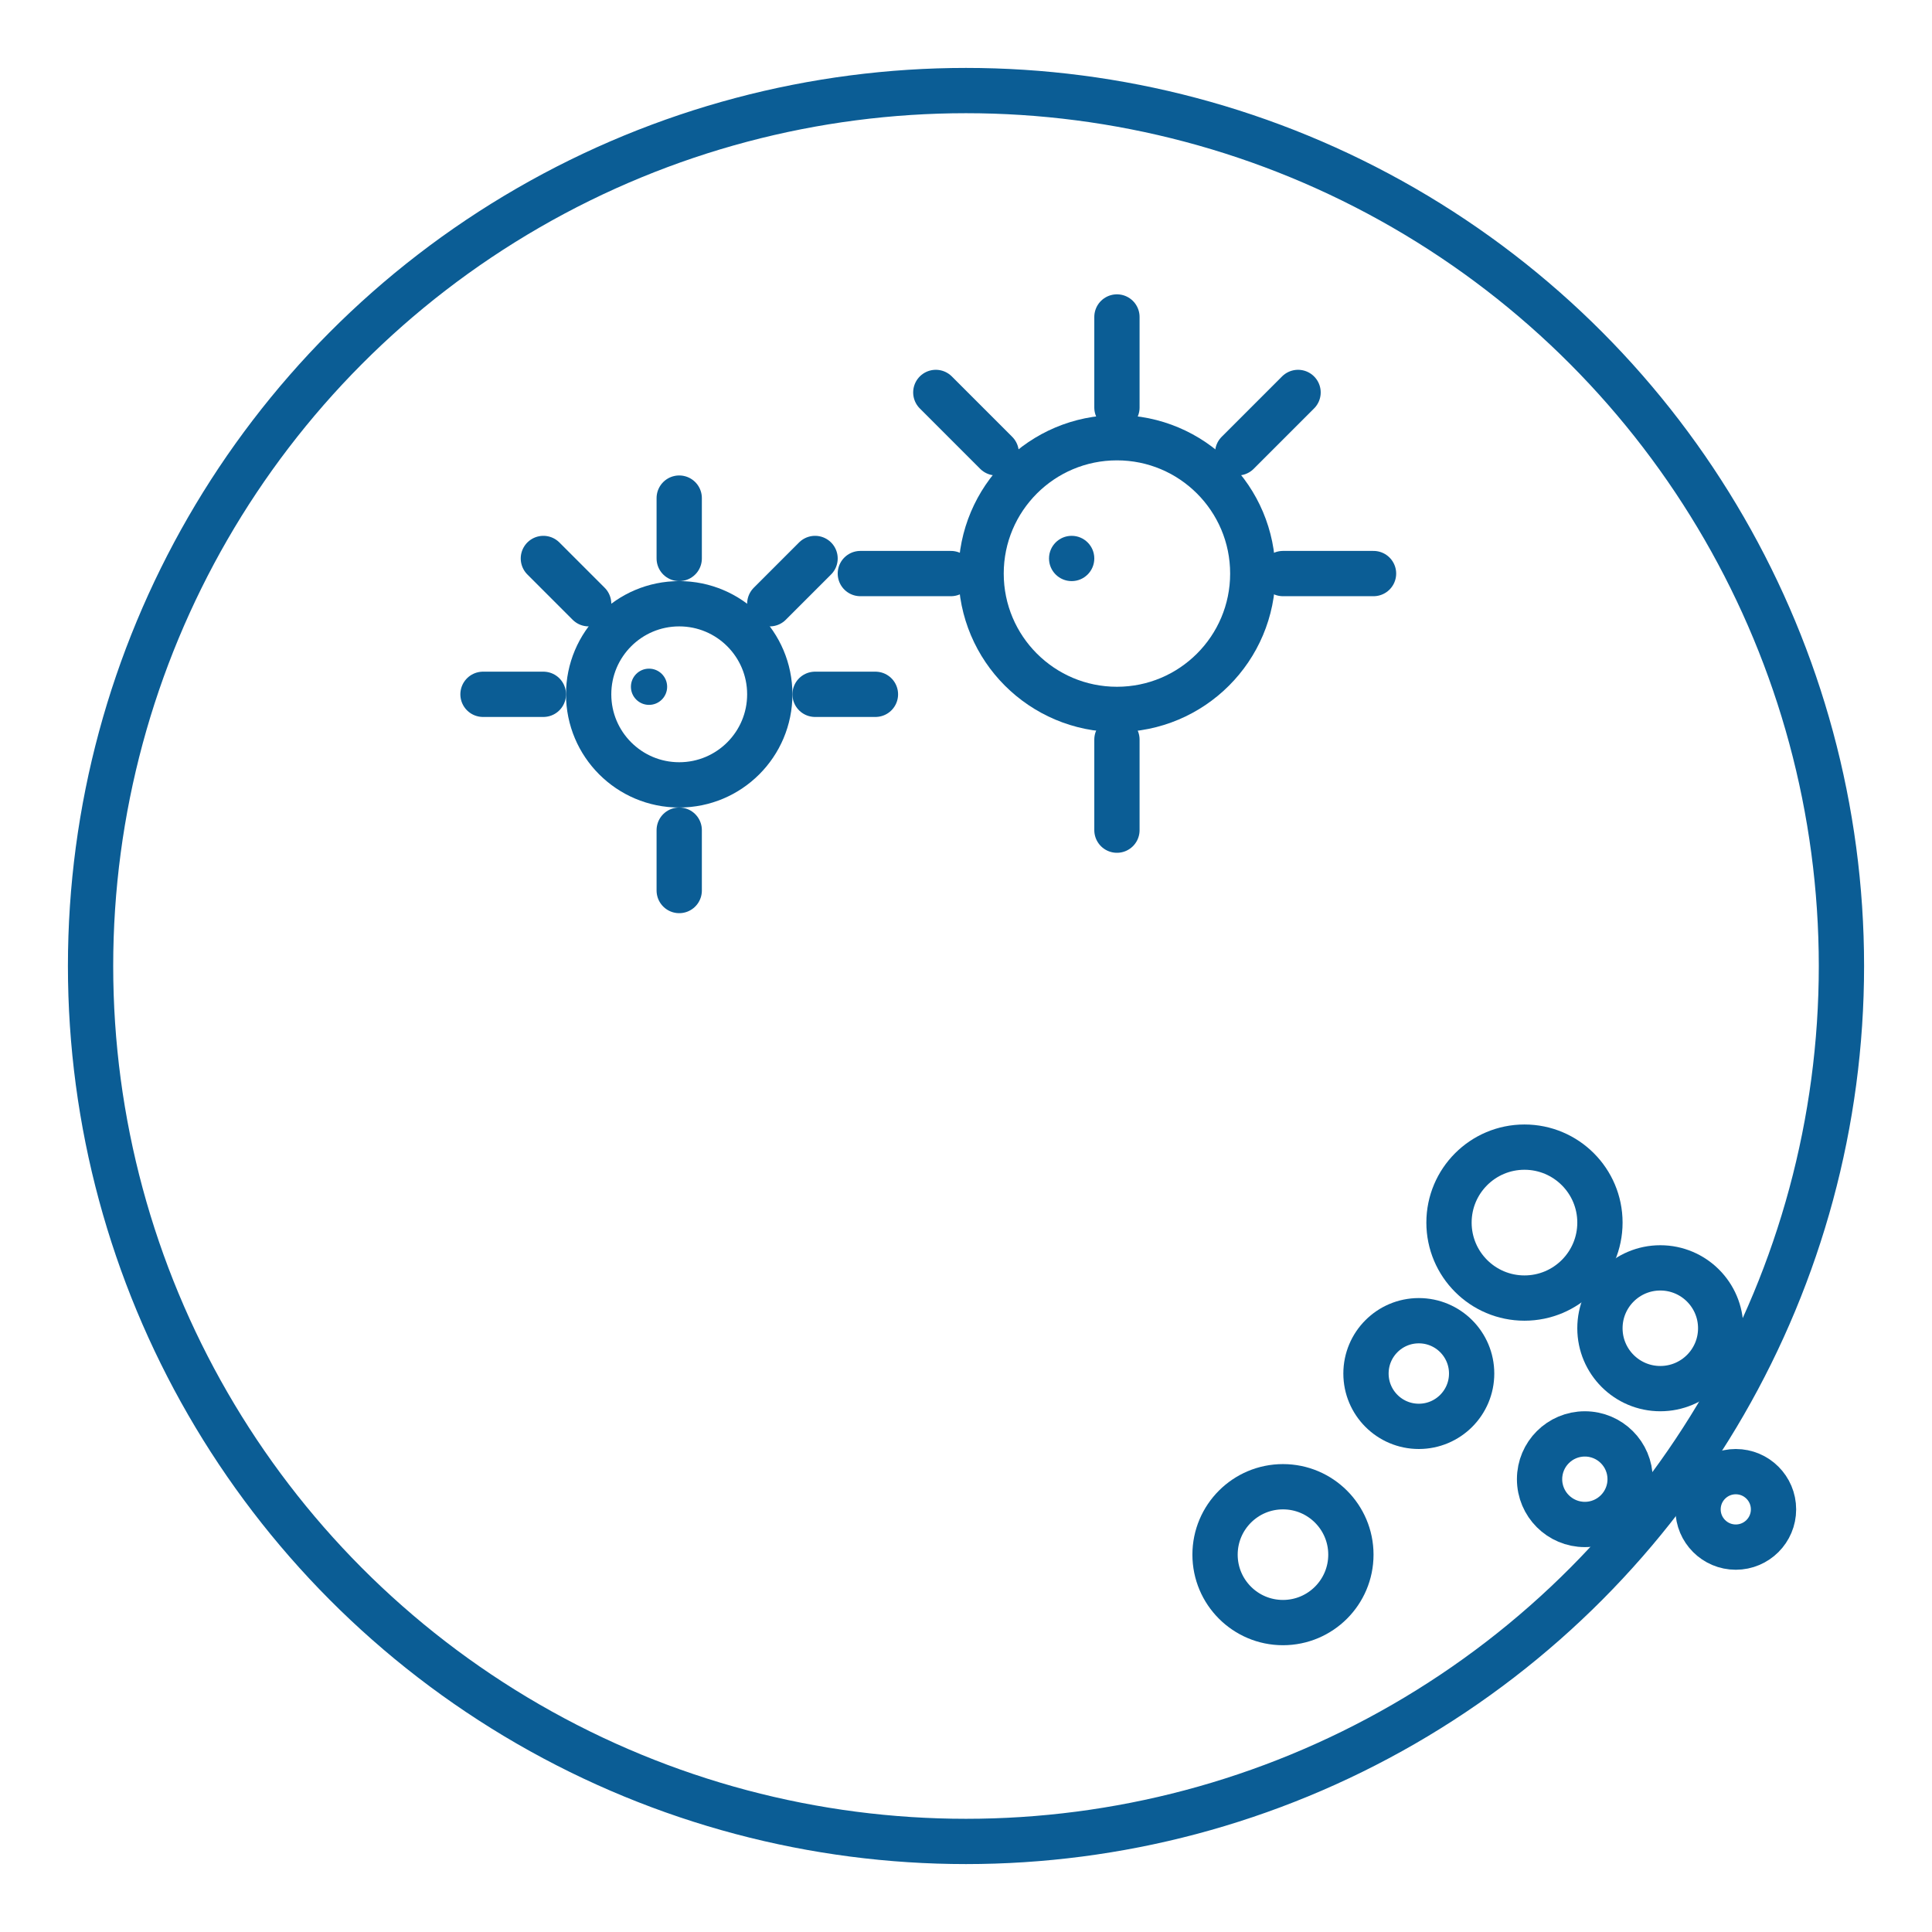 <svg xmlns="http://www.w3.org/2000/svg" viewBox="0 0 256 256" width="256" height="256" fill="none" stroke="#0b5d95" stroke-linecap="round" stroke-linejoin="round" stroke-width="6">
  <!-- Outer circle -->
  <circle cx="128" cy="128" r="116"/>

  <!-- Large sun (top-right) -->
  <g transform="translate(148,76)">
    <circle cx="0" cy="0" r="18"/>
    <g>
      <line x1="0" y1="-34" x2="0" y2="-22"/>
      <line x1="0" y1="34" x2="0" y2="22"/>
      <line x1="-34" y1="0" x2="-22" y2="0"/>
      <line x1="34" y1="0" x2="22" y2="0"/>
      <line x1="-24" y1="-24" x2="-16" y2="-16"/>
      <line x1="24" y1="-24" x2="16" y2="-16"/>
    </g>
    <circle cx="-6" cy="-2" r="3" fill="#0b5d95" stroke="none"/>
  </g>

  <!-- Small sun (left) -->
  <g transform="translate(90,92)">
    <circle cx="0" cy="0" r="12"/>
    <g>
      <line x1="0" y1="-26" x2="0" y2="-18"/>
      <line x1="0" y1="26" x2="0" y2="18"/>
      <line x1="-26" y1="0" x2="-18" y2="0"/>
      <line x1="26" y1="0" x2="18" y2="0"/>
      <line x1="-18" y1="-18" x2="-12" y2="-12"/>
      <line x1="18" y1="-18" x2="12" y2="-12"/>
    </g>
    <circle cx="-4" cy="-1" r="2.4" fill="#0b5d95" stroke="none"/>
  </g>

  <!-- Cluster of circles (right-bottom) -->
  <g>
    <circle cx="202" cy="162" r="10"/>
    <circle cx="220" cy="176" r="8"/>
    <circle cx="188" cy="182" r="7"/>
    <circle cx="210" cy="196" r="6"/>
    <circle cx="230" cy="200" r="5"/>
    <circle cx="170" cy="206" r="9"/>
  </g>
</svg>
